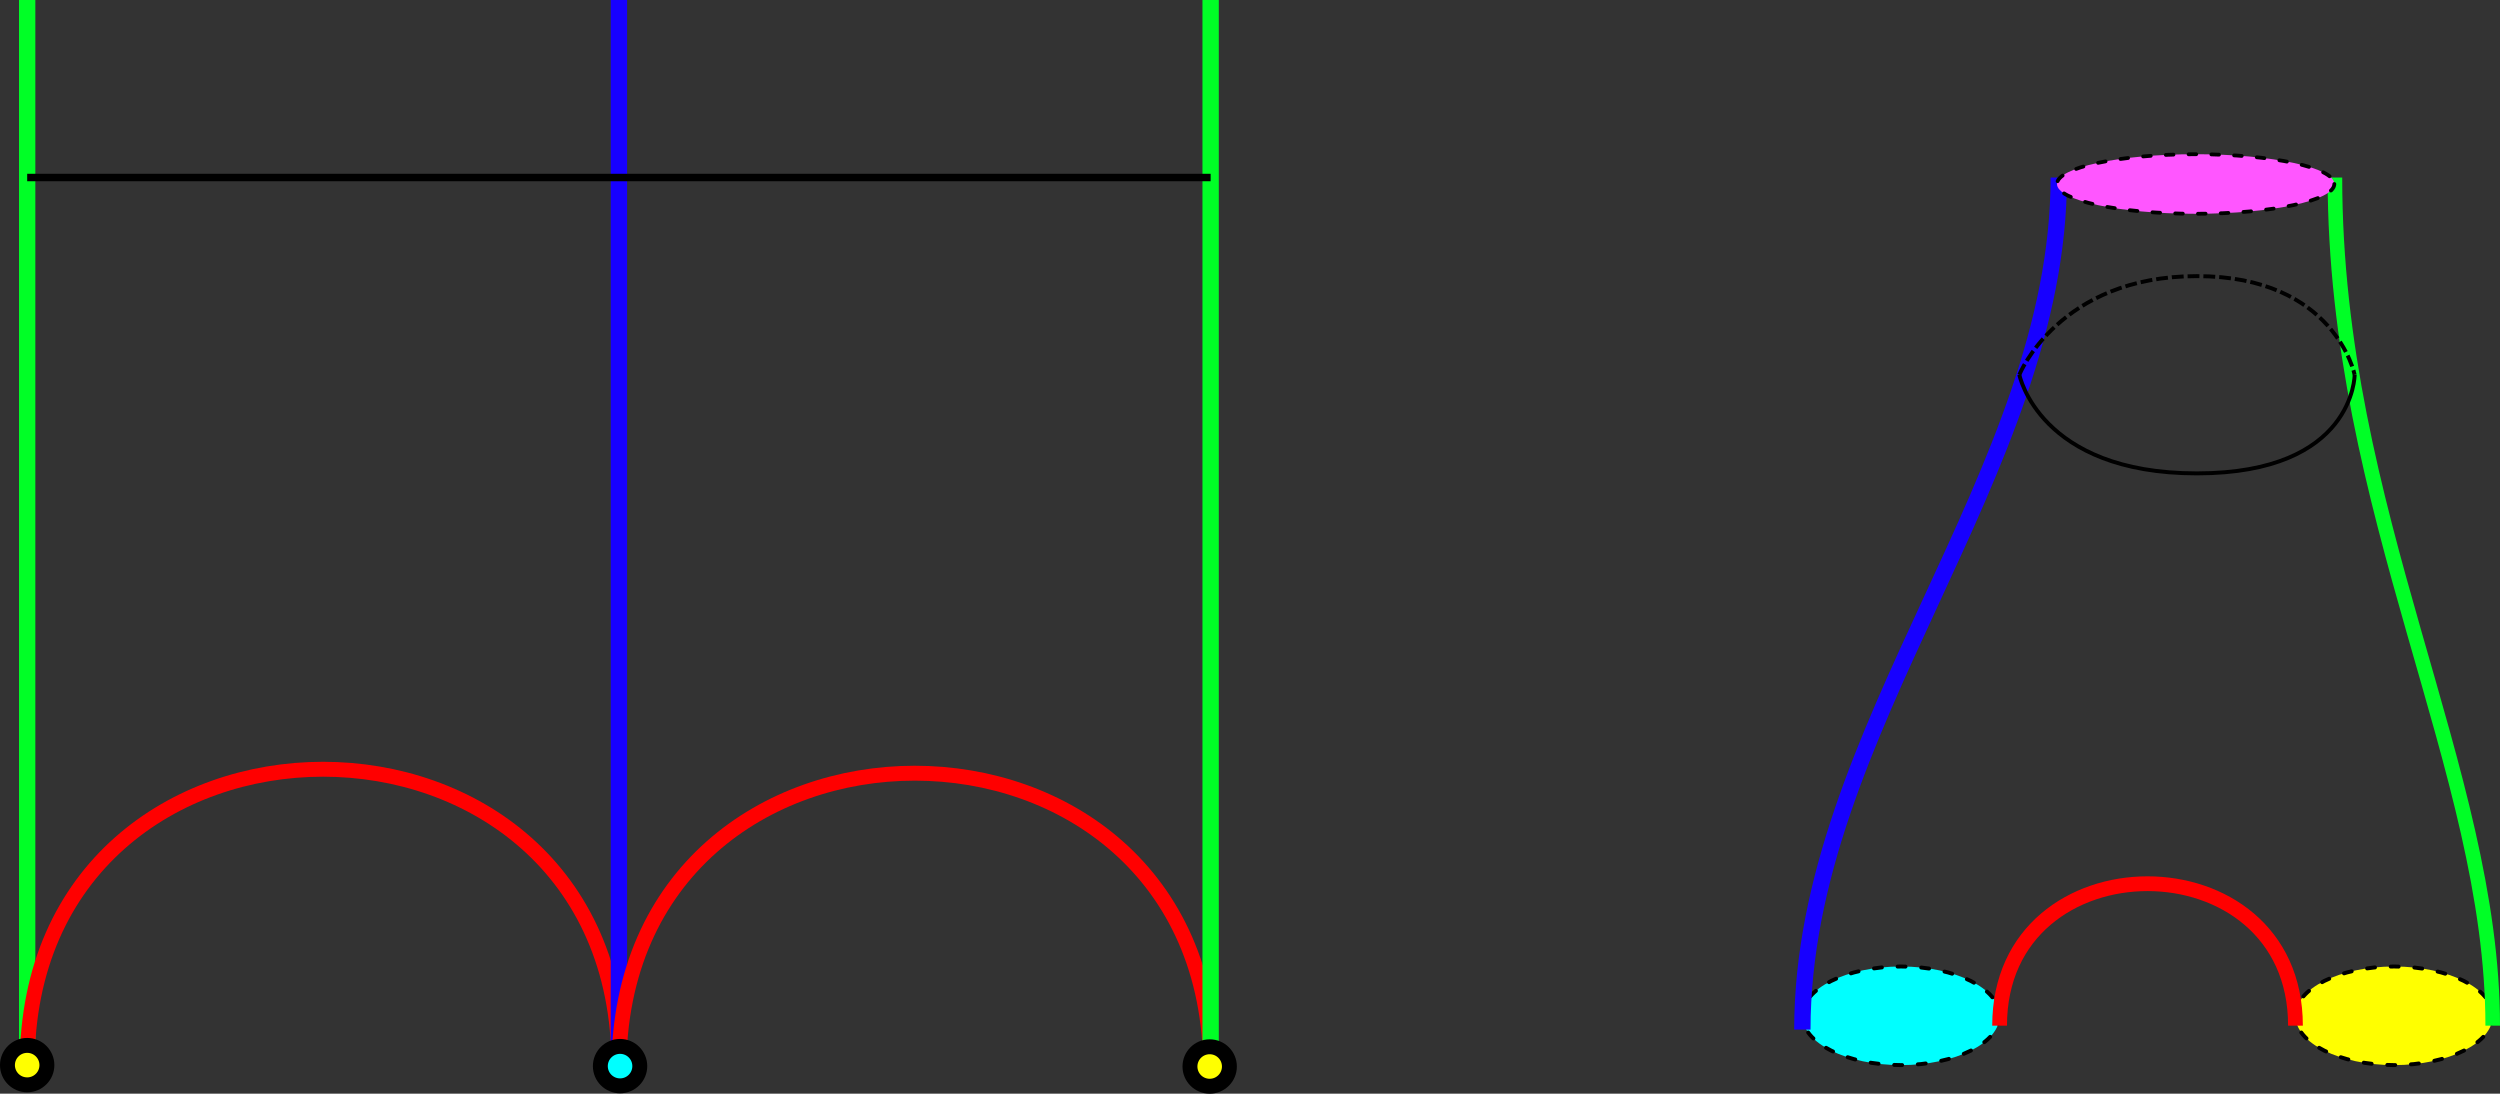 <?xml version="1.0" encoding="UTF-8" standalone="no"?>
<!-- Created with Inkscape (http://www.inkscape.org/) -->

<svg
   xmlns:dc="http://purl.org/dc/elements/1.1/"
   xmlns:cc="http://creativecommons.org/ns#"
   xmlns:rdf="http://www.w3.org/1999/02/22-rdf-syntax-ns#"
   xmlns:svg="http://www.w3.org/2000/svg"
   xmlns="http://www.w3.org/2000/svg"
   xmlns:sodipodi="http://sodipodi.sourceforge.net/DTD/sodipodi-0.dtd"
   xmlns:inkscape="http://www.inkscape.org/namespaces/inkscape"
   width="167.676mm"
   height="73.354mm"
   viewBox="0 0 167.676 73.354"
   version="1.1"
   id="svg8"
   inkscape:version="0.92.1 r15371"
   sodipodi:docname="Thrice_Punctured_Sphere_Diagram.svg">
  <rect x="0" y="0" width="167.676" height="73.354" fill="#333333" stroke="none"/>
  <defs
     id="defs2" />
  <sodipodi:namedview
     id="base"
     pagecolor="#ffffff"
     bordercolor="#666666"
     borderopacity="1.0"
     inkscape:pageopacity="0.0"
     inkscape:pageshadow="2"
     inkscape:zoom="1.4"
     inkscape:cx="358.33101"
     inkscape:cy="-17.892126"
     inkscape:document-units="mm"
     inkscape:current-layer="layer1"
     showgrid="true"
     inkscape:window-width="3000"
     inkscape:window-height="1875"
     inkscape:window-x="-13"
     inkscape:window-y="-13"
     inkscape:window-maximized="1">
    <inkscape:grid
       type="xygrid"
       id="grid10"
       originx="-37.865"
       originy="-130.375" />
  </sodipodi:namedview>
  <g
     inkscape:label="Layer 1"
     inkscape:groupmode="layer"
     id="layer1"
     transform="translate(-37.865,-93.271)">
    <path
       style="fill:none;fill-opacity:1;stroke:#00ff26;stroke-width:1.095;stroke-linecap:butt;stroke-linejoin:miter;stroke-miterlimit:4;stroke-dasharray:none;stroke-opacity:1"
       d="M 39.688,93.271 V 164.708"
       id="path12"
       inkscape:connector-curvature="0" />
    <path
       style="fill:none;stroke:#ff0000;stroke-width:1;stroke-linecap:butt;stroke-linejoin:miter;stroke-miterlimit:4;stroke-dasharray:none;stroke-opacity:1"
       d="m 39.688,164.708 c 0,-26.458 39.688,-26.458 39.687,0"
       id="path824"
       inkscape:connector-curvature="0"
       sodipodi:nodetypes="cc" />
    <path
       style="fill:none;fill-opacity:1;stroke:#1700ff;stroke-width:1.097;stroke-linecap:butt;stroke-linejoin:miter;stroke-miterlimit:4;stroke-dasharray:none;stroke-opacity:1"
       d="M 79.375,93.271 V 164.973"
       id="path12-2"
       inkscape:connector-curvature="0" />
    <path
       style="fill:none;stroke:#ff0000;stroke-width:1;stroke-linecap:butt;stroke-linejoin:miter;stroke-miterlimit:4;stroke-dasharray:none;stroke-opacity:1"
       d="m 79.375,164.973 c 0,-26.458 39.688,-26.458 39.688,0"
       id="path824-8"
       inkscape:connector-curvature="0"
       sodipodi:nodetypes="cc" />
    <path
       style="fill:none;fill-opacity:1;stroke:#00ff26;stroke-width:1.095;stroke-linecap:butt;stroke-linejoin:miter;stroke-miterlimit:4;stroke-dasharray:none;stroke-opacity:1"
       d="M 119.062,93.271 V 164.708"
       id="path12-1"
       inkscape:connector-curvature="0" />
    <circle
       style="opacity:1;fill:#ffff00;fill-opacity:1;stroke:#000000;stroke-width:1;stroke-linecap:round;stroke-linejoin:miter;stroke-miterlimit:4;stroke-dasharray:none;stroke-dashoffset:0;stroke-opacity:1"
       id="path894"
       cx="39.688"
       cy="164.709"
       r="1.323" />
    <circle
       style="opacity:1;fill:#ffff00;fill-opacity:1;stroke:#000000;stroke-width:1;stroke-linecap:round;stroke-linejoin:miter;stroke-miterlimit:4;stroke-dasharray:none;stroke-dashoffset:0;stroke-opacity:1"
       id="path894-9"
       cx="118.999"
       cy="164.802"
       r="1.323" />
    <circle
       style="opacity:1;fill:#00ffff;fill-opacity:1;stroke:#000000;stroke-width:1;stroke-linecap:round;stroke-linejoin:miter;stroke-miterlimit:4;stroke-dasharray:none;stroke-dashoffset:0;stroke-opacity:1"
       id="path894-9-3"
       cx="79.453"
       cy="164.776"
       r="1.323" />
    <ellipse
       style="opacity:1;fill:#ffff00;fill-opacity:1;stroke:#000000;stroke-width:0.265;stroke-linecap:round;stroke-linejoin:miter;stroke-miterlimit:4;stroke-dasharray:0.529, 1.058;stroke-dashoffset:0;stroke-opacity:1"
       id="path936"
       cx="198.438"
       cy="161.401"
       rx="6.615"
       ry="3.307" />
    <ellipse
       style="opacity:1;fill:#00ffff;fill-opacity:1;stroke:#000000;stroke-width:0.265;stroke-linecap:round;stroke-linejoin:miter;stroke-miterlimit:4;stroke-dasharray:0.529, 1.058;stroke-dashoffset:0;stroke-opacity:1"
       id="path936-1"
       cx="165.365"
       cy="161.401"
       rx="6.615"
       ry="3.307" />
    <path
       style="fill:none;stroke:#ff0000;stroke-width:0.99;stroke-linecap:butt;stroke-linejoin:miter;stroke-miterlimit:4;stroke-dasharray:none;stroke-opacity:1"
       d="m 171.979,162.062 c 0,-12.694 19.844,-12.694 19.844,0"
       id="path824-8-3"
       inkscape:connector-curvature="0"
       sodipodi:nodetypes="cc" />
    <path
       style="fill:none;fill-opacity:1;stroke:#00ff26;stroke-width:0.978;stroke-linecap:butt;stroke-linejoin:miter;stroke-miterlimit:4;stroke-dasharray:none;stroke-opacity:1"
       d="m 194.469,105.177 c 0,22.49 10.583,39.688 10.583,56.885"
       id="path12-1-2"
       inkscape:connector-curvature="0"
       sodipodi:nodetypes="cc" />
    <path
       style="fill:none;fill-opacity:1;stroke:#1700ff;stroke-width:1.097;stroke-linecap:butt;stroke-linejoin:miter;stroke-miterlimit:4;stroke-dasharray:none;stroke-opacity:1"
       d="m 175.948,105.177 c 0,19.844 -17.198,37.042 -17.198,57.15"
       id="path12-2-7"
       inkscape:connector-curvature="0"
       sodipodi:nodetypes="cc" />
    <ellipse
       style="opacity:1;fill:#ff56ff;fill-opacity:1;stroke:#000000;stroke-width:0.255;stroke-linecap:round;stroke-linejoin:miter;stroke-miterlimit:4;stroke-dasharray:0.509, 1.018;stroke-dashoffset:0;stroke-opacity:1"
       id="path998"
       cx="185.128"
       cy="105.612"
       rx="9.301"
       ry="1.998" />
    <path
       style="fill:none;stroke:#000000;stroke-width:0.5;stroke-linecap:butt;stroke-linejoin:miter;stroke-miterlimit:4;stroke-dasharray:none;stroke-opacity:1"
       d="m 39.688,105.177 h 79.375"
       id="path1002"
       inkscape:connector-curvature="0" />
    <path
       style="fill:none;stroke:#000000;stroke-width:0.265;stroke-linecap:butt;stroke-linejoin:miter;stroke-miterlimit:4;stroke-dasharray:0.794, 0.265;stroke-dashoffset:0;stroke-opacity:1"
       d="m 173.302,118.406 c 0,0 2.646,-6.615 11.906,-6.615 9.26,0 10.583,6.615 10.583,6.615"
       id="path1008"
       inkscape:connector-curvature="0"
       sodipodi:nodetypes="czc" />
    <path
       style="fill:none;stroke:#000000;stroke-width:0.265px;stroke-linecap:butt;stroke-linejoin:miter;stroke-opacity:1"
       d="m 195.792,118.406 c 0,0 1e-5,6.615 -10.583,6.615 -10.583,0 -11.906,-6.615 -11.906,-6.615"
       id="path1010"
       inkscape:connector-curvature="0"
       sodipodi:nodetypes="czc" />
  </g>
</svg>
